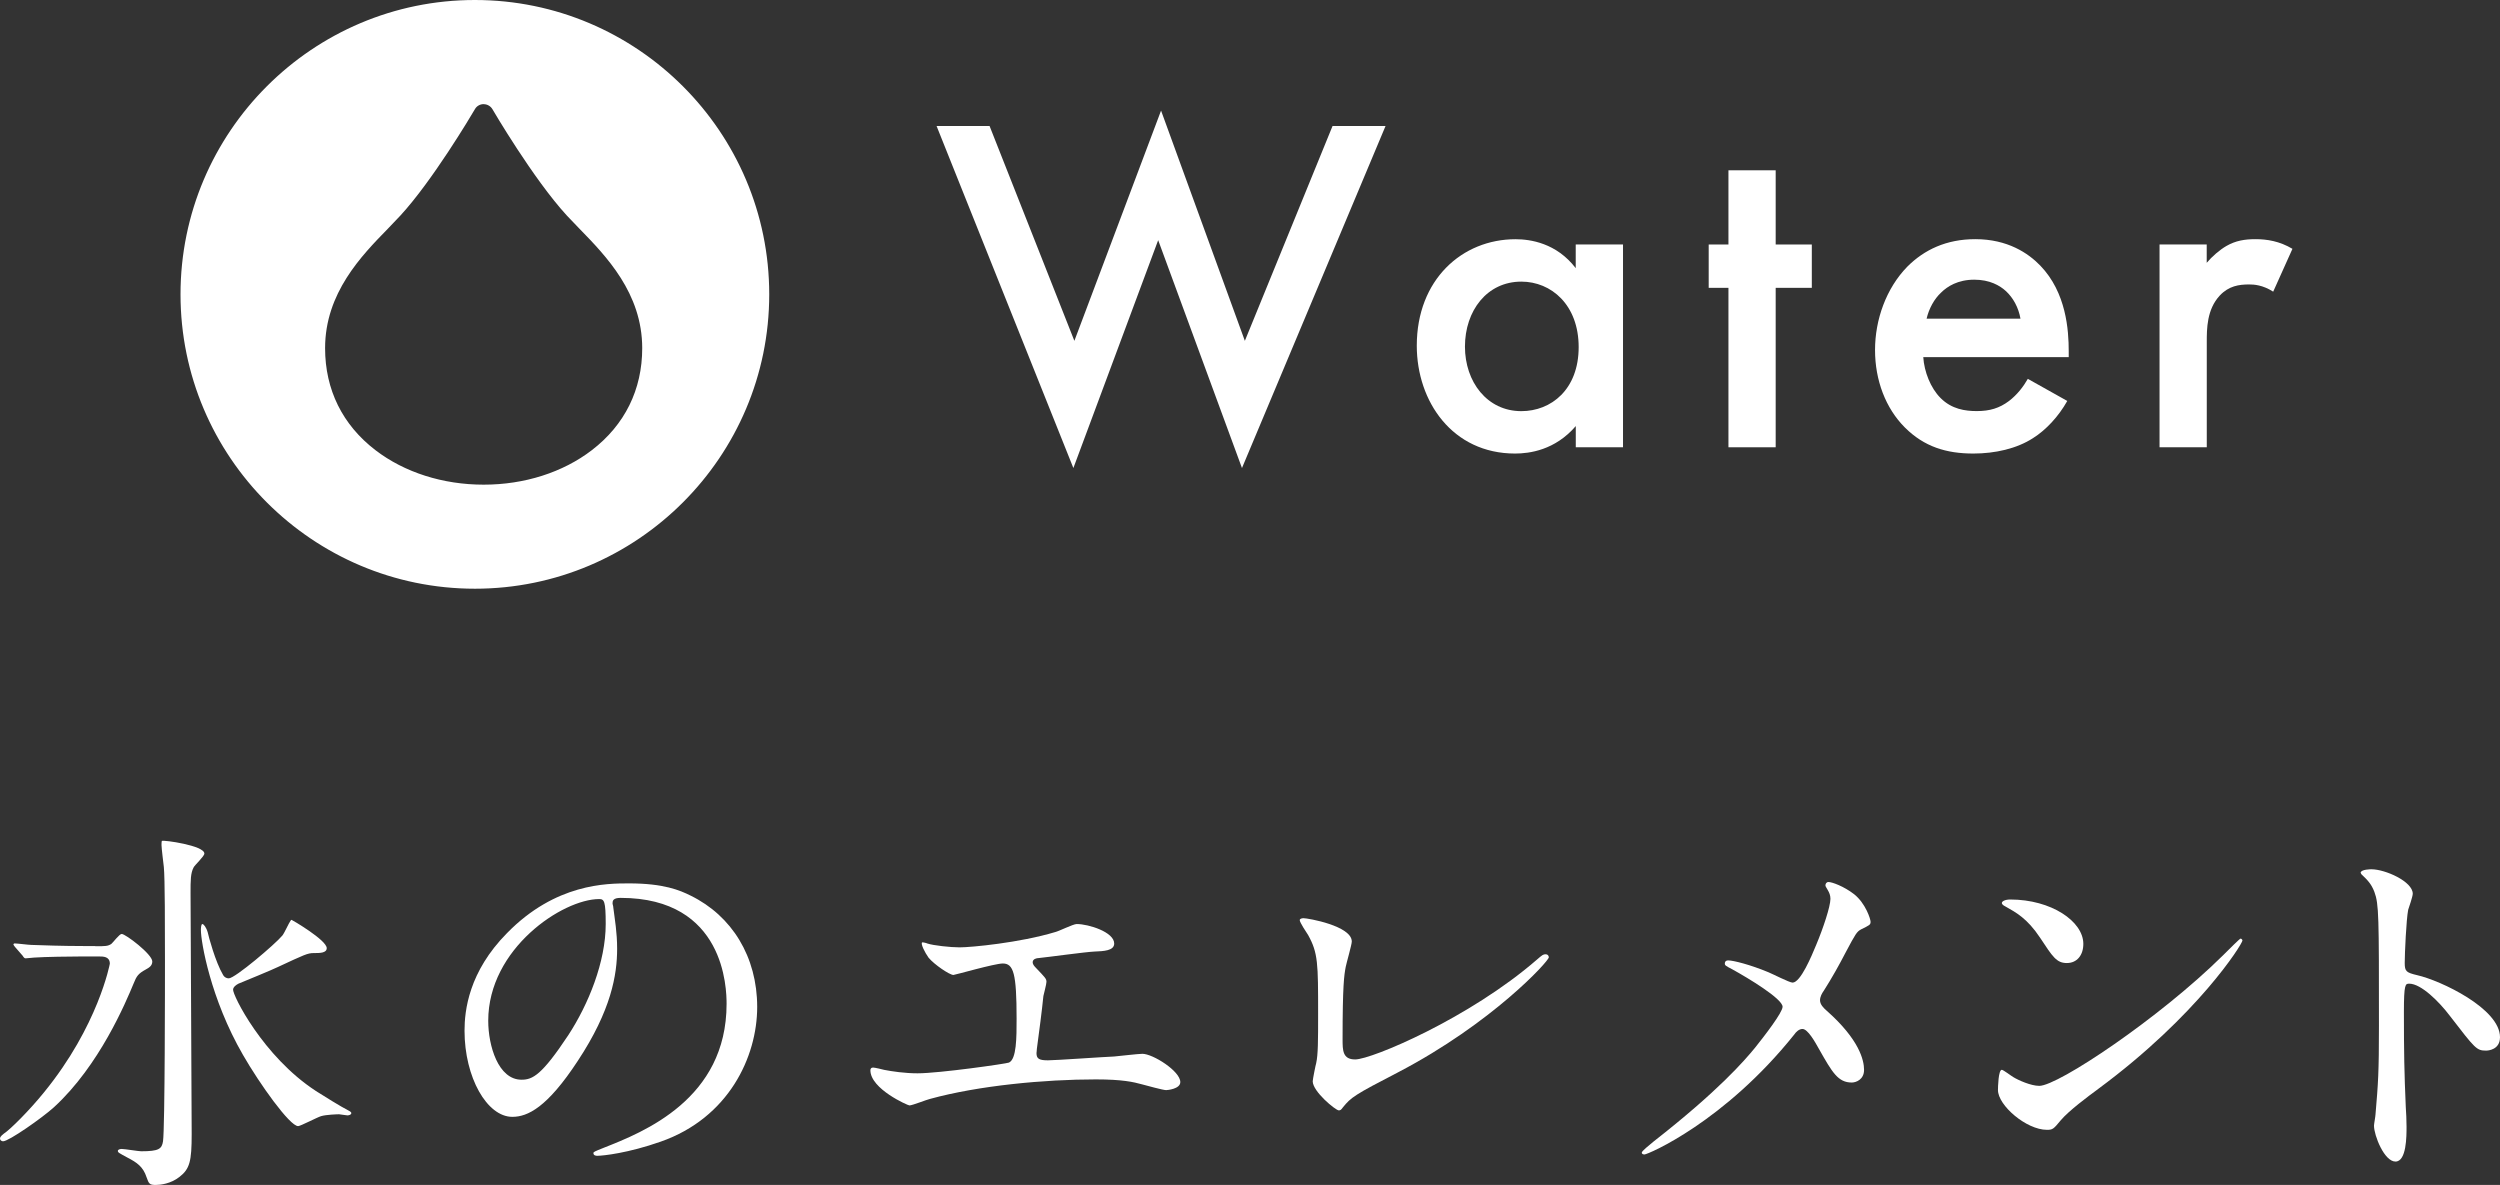 <?xml version="1.0" encoding="UTF-8"?>
<svg id="_レイヤー_2" data-name="レイヤー 2" xmlns="http://www.w3.org/2000/svg" viewBox="0 0 398.58 188.92">
  <rect x="0" y="0" width="398.58" height="188.92" fill="#333333" stroke="none"/>
  <defs>
    <style>
      .cls-1 {
        fill: #fff;
      }
    </style>
  </defs>
  <g id="_レイヤー_3" data-name="レイヤー 3">
    <g>
      <path class="cls-1" d="M157.77,20.09l13.52,34.25,13.82-36.71,13.36,36.71,13.98-34.25h8.45l-22.89,54.53-13.36-36.33-13.52,36.33-21.81-54.53h8.45Z"/>
      <path class="cls-1" d="M251.23,38.98h7.53v32.33h-7.53v-3.38c-3.3,3.84-7.37,4.38-9.68,4.38-9.98,0-15.67-8.29-15.67-17.2,0-10.52,7.22-16.97,15.74-16.97,2.38,0,6.53.61,9.6,4.61v-3.76ZM233.56,55.26c0,5.61,3.53,10.29,8.99,10.29,4.76,0,9.14-3.46,9.14-10.21s-4.38-10.44-9.14-10.44c-5.45,0-8.99,4.61-8.99,10.37Z"/>
      <path class="cls-1" d="M283.1,45.89v25.42h-7.53v-25.42h-3.15v-6.91h3.15v-11.83h7.53v11.83h5.76v6.91h-5.76Z"/>
      <path class="cls-1" d="M329.58,63.94c-1.38,2.46-3.38,4.61-5.45,5.91-2.61,1.69-6.07,2.46-9.52,2.46-4.3,0-7.83-1.08-10.91-4.15-3.07-3.07-4.76-7.53-4.76-12.36s1.77-9.83,5.15-13.29c2.69-2.69,6.22-4.38,10.83-4.38,5.15,0,8.45,2.23,10.37,4.22,4.15,4.3,4.53,10.29,4.53,13.67v.92h-23.19c.15,2.3,1.15,4.92,2.77,6.53,1.77,1.77,3.92,2.07,5.76,2.07,2.07,0,3.61-.46,5.14-1.61,1.31-1,2.3-2.3,3-3.53l6.3,3.53ZM322.13,50.81c-.31-1.77-1.15-3.3-2.3-4.38-1-.92-2.61-1.84-5.07-1.84-2.61,0-4.3,1.07-5.3,2.07-1.08,1-1.92,2.53-2.3,4.15h14.98Z"/>
      <path class="cls-1" d="M344.29,38.98h7.53v2.92c.84-1,2.07-2.07,3.15-2.69,1.46-.84,2.92-1.08,4.61-1.08,1.84,0,3.84.31,5.91,1.54l-3.07,6.83c-1.69-1.08-3.07-1.15-3.84-1.15-1.61,0-3.23.23-4.68,1.77-2.07,2.23-2.07,5.3-2.07,7.45v16.74h-7.53v-32.33Z"/>
    </g>
    <g>
      <path class="cls-1" d="M75.71.34c-25.73,0-46.59,20.86-46.59,46.59,0,25.73,20.86,46.59,46.59,46.59,25.73,0,46.59-20.86,46.59-46.59,0-25.73-20.86-46.59-46.59-46.59ZM94.57,72.03c-4.69,3.6-10.89,5.58-17.46,5.58-6.57,0-12.77-1.98-17.46-5.58-5.34-4.09-8.16-9.81-8.16-16.53,0-8.93,5.84-14.92,10.11-19.29.71-.73,1.38-1.42,2-2.09,5.34-5.81,11.76-16.78,11.82-16.89.35-.6.99-.97,1.69-.97.7,0,1.34.37,1.69.97.06.11,6.48,11.08,11.82,16.89.61.67,1.29,1.36,2,2.09,4.27,4.37,10.11,10.36,10.11,19.29,0,6.72-2.82,12.43-8.16,16.53Z"/>
      <path class="cls-1" d="M75.71,93.86c-25.88,0-46.93-21.05-46.93-46.93C28.78,21.05,49.83,0,75.71,0c25.88,0,46.93,21.05,46.93,46.93,0,25.88-21.05,46.93-46.93,46.93ZM75.71.69c-25.5,0-46.24,20.74-46.24,46.25,0,25.5,20.74,46.24,46.24,46.24,25.5,0,46.25-20.74,46.25-46.24,0-25.5-20.74-46.25-46.25-46.25ZM77.11,77.94c-6.65,0-12.92-2-17.67-5.65-5.43-4.16-8.3-9.97-8.3-16.8,0-9.07,5.9-15.12,10.21-19.53.71-.72,1.39-1.41,2-2.08,5.04-5.49,11.09-15.67,11.76-16.81.42-.73,1.18-1.17,2-1.17.81,0,1.57.44,1.99,1.14.06.11,6.47,11.05,11.78,16.83.61.67,1.29,1.36,1.99,2.08,4.31,4.42,10.21,10.46,10.21,19.53,0,6.83-2.87,12.64-8.3,16.8h0c-4.75,3.64-11.02,5.65-17.67,5.65ZM77.11,16.6c-.57,0-1.11.3-1.39.8-.69,1.18-6.78,11.41-11.87,16.95-.62.67-1.29,1.37-2,2.1-4.23,4.33-10.02,10.27-10.02,19.06,0,6.61,2.77,12.23,8.03,16.26,4.63,3.55,10.76,5.5,17.25,5.5,6.5,0,12.62-1.95,17.25-5.5h0c5.25-4.03,8.03-9.65,8.03-16.26,0-8.79-5.79-14.72-10.01-19.05-.71-.73-1.39-1.43-2.01-2.1-5.34-5.81-11.8-16.84-11.86-16.95-.29-.49-.82-.8-1.4-.8ZM94.57,72.03h0s0,0,0,0Z"/>
    </g>
    <g>
      <path class="cls-1" d="M15.19,150.86c1.59,0,2.01,0,2.56-.37.24-.18,1.28-1.59,1.65-1.59.61,0,4.88,3.23,4.88,4.39,0,.67-.49.98-1.04,1.28-1.22.67-1.46,1.04-1.95,2.26-1.22,2.93-5.43,13.05-12.69,19.7-1.89,1.71-7.2,5.43-8.11,5.43-.24,0-.49-.18-.49-.43,0-.37.49-.67.61-.79,1.04-.67,4.09-3.72,6.41-6.59,8.66-10.61,10.49-20.5,10.49-20.5,0-1.16-1.04-1.16-1.77-1.16h-2.62c-1.77,0-6.04.06-7.69.18-.18,0-1.1.12-1.34.12-.18,0-.3-.12-.49-.43l-1.22-1.4q-.24-.31-.24-.37c0-.12.12-.18.18-.18.43,0,2.26.24,2.68.24,1.77.06,4.94.18,8.42.18h1.77ZM32.58,136.09c0,.43-1.53,1.83-1.71,2.2-.49.92-.49,2.07-.49,4.09,0,5.06.18,32.33.18,38.43,0,4.33-.3,5.55-1.95,6.83-1.4,1.1-3.05,1.28-3.78,1.28-.98,0-1.1-.18-1.46-1.22-.55-1.71-1.59-2.38-2.99-3.11-1.46-.79-1.59-.85-1.59-1.1s.43-.31.61-.31c.49,0,2.68.37,3.11.37,2.81,0,3.29-.37,3.48-1.59.31-2.14.31-25.87.31-28.73,0-5.06,0-13.3-.18-15.01-.06-.55-.37-2.99-.37-3.48,0-.12,0-.61.06-.67.24-.18,6.77.73,6.77,2.01ZM50.33,173.92c1.34.85,4.09,2.56,5.19,3.11.12.06.49.24.49.43,0,.3-.49.37-.61.37-.24,0-1.16-.18-1.34-.18-.31,0-2.07.06-2.87.3-.61.18-3.29,1.59-3.66,1.59-1.34,0-6.16-6.77-8.79-11.35-5.19-8.97-6.71-18.06-6.71-19.89,0-.18,0-.98.24-.98.18,0,.61.49.85,1.34.12.61,1.22,4.7,2.44,6.77.24.43.61.55.92.55.98,0,7.38-5.43,8.54-6.83.31-.37,1.04-2.01,1.28-2.32.06-.12.12-.18.18-.18s5.61,3.23,5.61,4.51c0,.79-1.1.79-2.07.79s-1.46.24-5.67,2.2c-.85.43-5.61,2.38-6.34,2.68-.43.24-.79.49-.85.92-.12.85,4.76,10.68,13.18,16.17Z"/>
      <path class="cls-1" d="M97.66,144.02c0,.18.12.43.12.67.24,1.95.61,3.9.61,6.59,0,4.09-.92,9.76-6.28,17.87-4.88,7.44-7.99,8.91-10.43,8.91-4.03,0-7.62-6.28-7.62-13.73,0-3.23.67-9.39,6.77-15.56,7.75-7.93,15.92-7.93,19.46-7.93,5.55,0,8.11,1.1,9.82,1.95,6.59,3.23,10.61,9.76,10.61,17.75s-4.58,17.69-15.37,21.47c-5.19,1.83-9.21,2.26-10.13,2.26-.24,0-.61-.06-.61-.43,0-.18.12-.24,1.65-.85,6.34-2.5,19.58-7.75,19.58-22.94,0-2.38-.24-16.9-16.9-16.9-1.22,0-1.28.49-1.28.85ZM77.84,162.75c0,3.97,1.59,9.39,5.31,9.39,1.77,0,3.23-.73,7.44-7.08,3.23-4.94,5.98-11.71,5.98-17.75,0-3.66-.24-3.97-1.04-3.97-5.8,0-17.69,7.87-17.69,19.4Z"/>
      <path class="cls-1" d="M147.87,150.43c.92.31,3.66.61,5.12.61,1.83,0,9.58-.73,15.25-2.44.55-.12,2.87-1.28,3.42-1.28,1.89,0,5.98,1.28,5.98,3.11,0,1.16-1.71,1.22-3.17,1.28-1.4.06-7.63.92-8.91,1.04-.24,0-.92.12-.92.67,0,.31.24.61.55.92,1.46,1.53,1.65,1.71,1.65,2.2,0,.37-.43,1.95-.49,2.26-.24,2.44-.67,5.61-1.04,8.42,0,.3-.06.55-.06.67,0,.92.43,1.16,1.83,1.16,1.22,0,8.91-.55,10.55-.61.73-.06,3.84-.43,4.51-.43,1.65,0,6.04,2.75,6.04,4.51,0,1.1-2.07,1.28-2.26,1.28-.49,0-3.11-.73-3.84-.92-1.34-.37-3.11-.79-7.38-.79-8.17,0-18.67.98-26.42,3.11-.55.12-2.81,1.04-3.29,1.04-.24,0-6.22-2.62-6.22-5.61,0-.24.12-.43.43-.43s1.52.31,1.77.37c1.22.24,3.29.55,5.31.55,3.48,0,14.15-1.53,14.58-1.71,1.22-.55,1.22-3.97,1.22-7.02,0-7.2-.49-8.78-2.2-8.78-1.28,0-7.63,1.83-7.87,1.83-.61,0-3.05-1.65-3.96-2.75-.61-.85-1.28-2.2-1.04-2.44.06-.06.79.12.85.18Z"/>
      <path class="cls-1" d="M214.54,154.21c-.24,1.28-.49,2.87-.49,11.47,0,1.77,0,3.23,2.01,3.23,2.62,0,18.24-6.59,28.98-15.92.85-.73.98-.85,1.4-.85.31,0,.49.24.49.49,0,.61-9.03,10.49-23.97,18.3-7.08,3.66-7.56,4.03-8.85,5.61-.3.43-.43.49-.67.49-.49,0-4.15-2.99-4.15-4.64,0-.3.49-2.75.55-2.87.31-1.4.31-3.66.31-7.87,0-8.05,0-9.7-1.59-12.57-.24-.37-1.34-2.01-1.34-2.38,0-.24.37-.31.61-.31.67,0,7.69,1.22,7.69,3.72,0,.49-.85,3.42-.98,4.09Z"/>
      <path class="cls-1" d="M281.95,155.01c.61.24,3.35,1.65,3.84,1.65,1.28,0,3.05-4.27,3.78-6.04,1.1-2.62,2.26-6.1,2.26-7.32,0-.55-.18-.98-.43-1.4-.18-.37-.37-.55-.37-.73,0-.3.18-.55.49-.55.55,0,2.44.67,4.09,1.95,1.83,1.46,2.62,3.97,2.62,4.39,0,.49-.18.55-1.53,1.22-.67.37-.85.67-2.44,3.66-1.04,2.01-2.2,4.09-3.48,6.1-.31.43-.61.98-.61,1.53,0,.67.55,1.22,1.04,1.65,5.25,4.64,5.98,7.93,5.98,9.46s-1.28,2.01-1.95,2.01c-2.2,0-3.11-1.59-5.25-5.37-.61-1.1-1.77-3.17-2.62-3.17-.55,0-1.04.49-1.28.85-11.16,13.97-23.37,19.16-23.91,19.16-.18,0-.43-.06-.43-.3s1.16-1.16,1.89-1.77c10.37-8.11,14.46-12.87,16.17-14.95,1.46-1.83,4.39-5.61,4.39-6.53,0-1.28-5.61-4.64-7.93-5.92-1.16-.61-1.28-.67-1.28-.98,0-.24.12-.49.55-.49.79,0,3.48.67,6.41,1.89Z"/>
      <path class="cls-1" d="M334.53,173.61c-1.59,1.16-4.7,3.48-5.98,5-1.16,1.4-1.28,1.52-2.2,1.52-3.29,0-7.81-3.9-7.81-6.34,0-.43.06-3.23.61-3.23.24,0,1.59,1.04,1.83,1.16.79.49,2.81,1.4,4.15,1.4,2.99,0,19.16-10.8,29.28-20.8.98-.98,2.68-2.68,2.81-2.68s.3.18.3.3c0,.55-7.14,11.96-23,23.67ZM329.53,153.54c-1.65,0-2.26-.98-4.27-4.03-2.07-3.11-3.84-4.03-5.55-5-.24-.12-.55-.3-.55-.55s.49-.55,1.34-.55c6.53,0,11.65,3.48,11.65,7.08,0,1.83-1.04,3.05-2.62,3.05Z"/>
      <path class="cls-1" d="M378.08,138.59c2.2,0,6.59,1.95,6.59,3.9,0,.43-.61,2.2-.73,2.56-.3,1.53-.55,6.95-.55,8.48,0,1.34.24,1.53,2.01,1.95,3.72.85,13.18,5.31,13.18,9.88,0,2.01-1.89,2.14-2.2,2.14-1.53,0-1.71-.24-5.8-5.55-1.71-2.26-4.58-5.12-6.47-5.12-.61,0-.85,0-.85,4.51,0,6.47.06,9.7.3,15.19.06.67.12,2.2.12,3.11,0,1.53,0,5.55-1.77,5.55s-3.42-4.15-3.42-5.73c0-.24.24-1.53.24-1.77.43-5.06.55-6.65.55-14.15,0-17.45,0-19.4-.73-21.35-.49-1.28-1.1-1.89-2.07-2.81l-.12-.24c.06-.55,1.65-.55,1.71-.55Z"/>
    </g>
  </g>
</svg>
